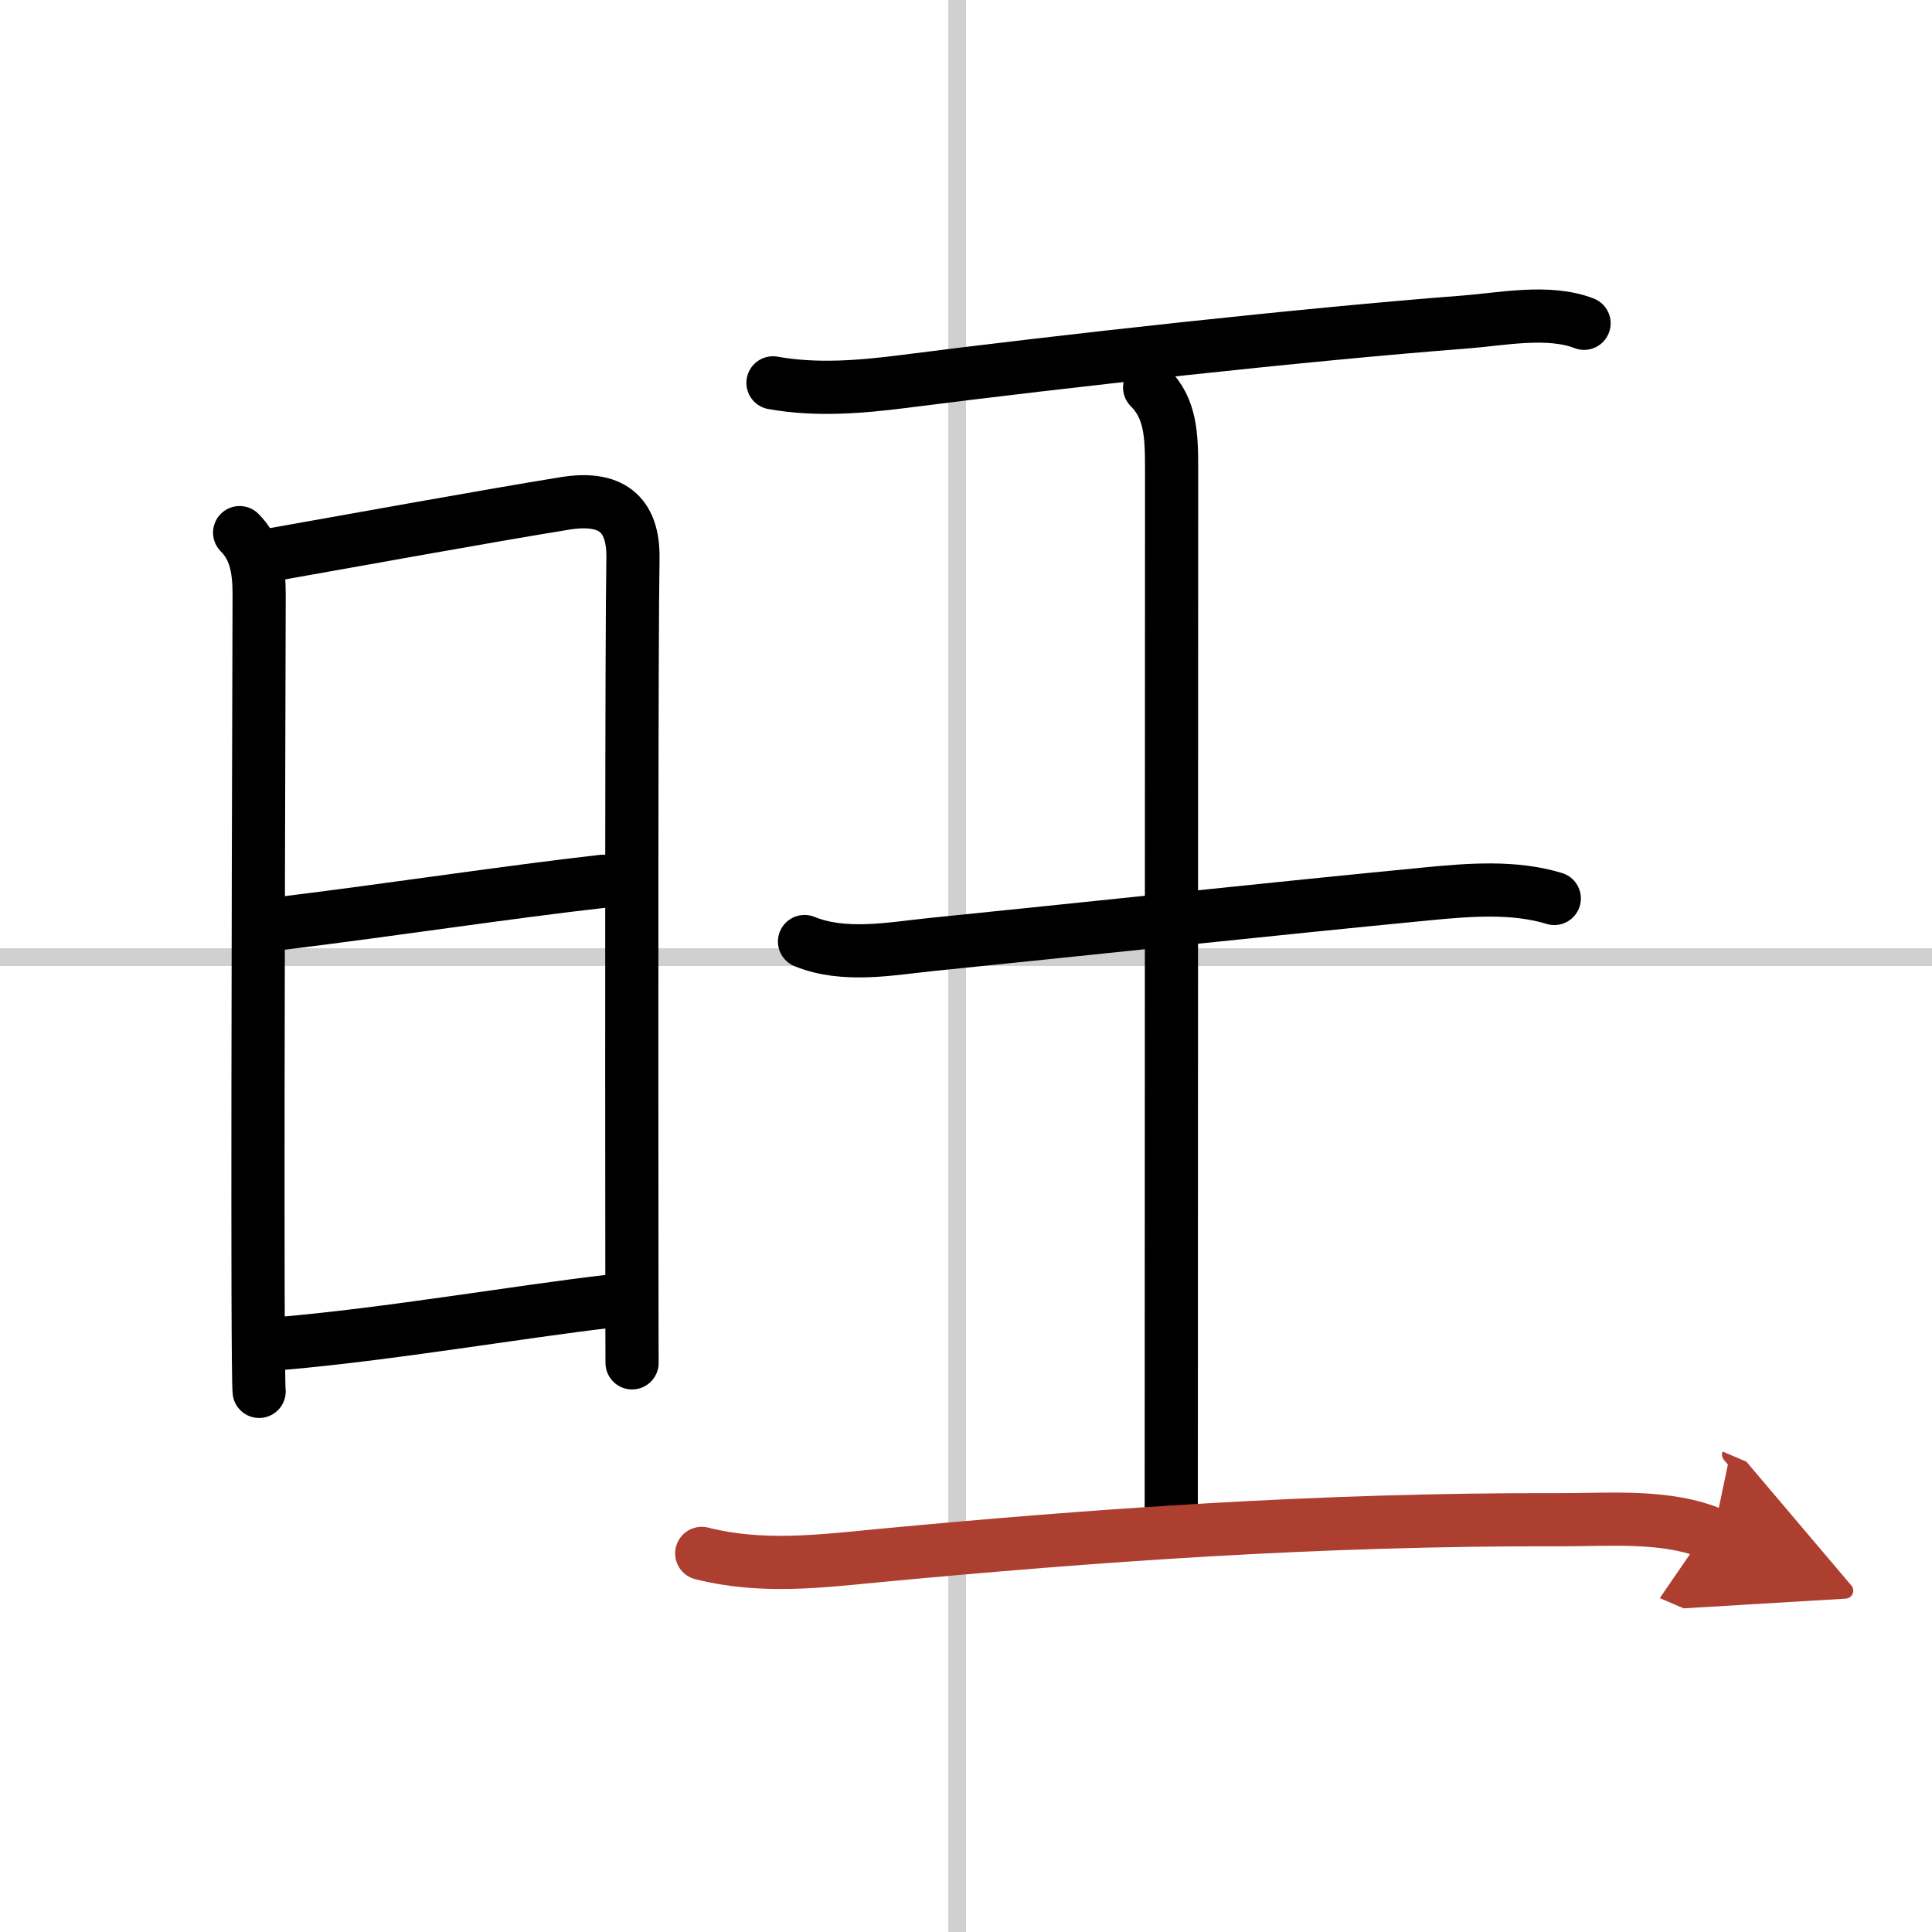 <svg width="400" height="400" viewBox="0 0 109 109" xmlns="http://www.w3.org/2000/svg"><defs><marker id="a" markerWidth="4" orient="auto" refX="1" refY="5" viewBox="0 0 10 10"><polyline points="0 0 10 5 0 10 1 5" fill="#ad3f31" stroke="#ad3f31"/></marker></defs><g fill="none" stroke="#000" stroke-linecap="round" stroke-linejoin="round" stroke-width="3"><rect width="100%" height="100%" fill="#fff" stroke="#fff"/><line x1="54" x2="54" y2="109" stroke="#d0d0d0" stroke-width="1"/><line x2="109" y1="54" y2="54" stroke="#d0d0d0" stroke-width="1"/><path d="m13.52 30.05c0.91 0.91 1.1 2.08 1.1 3.5 0 0.75-0.09 26.97-0.06 39.2 0.01 3.34 0.03 5.55 0.06 5.75"/><path d="m15.33 31.3c5.14-0.91 12.06-2.17 16.55-2.9 2.54-0.41 3.87 0.54 3.83 3.1-0.08 4.35-0.07 28.18-0.06 39.62 0 3.69 0.01 5.44 0.01 5.77"/><path d="m15.91 52.09c6.12-0.75 12.78-1.77 18.11-2.37"/><path d="m15.81 75.8c6.1-0.52 13.51-1.8 18.53-2.38"/><path d="m43.61 21.6c2.44 0.44 4.96 0.23 7.39-0.08 8.9-1.14 22.52-2.65 31.63-3.35 2.09-0.16 4.73-0.71 6.74 0.07"/><path d="m64.86 21.86c1.2 1.2 1.24 2.73 1.24 4.6 0 13.06-0.02 48.42-0.02 59.14"/><path d="m45.39 53.12c2.24 0.91 4.83 0.41 7.13 0.17 7.93-0.8 19.4-2.03 28.1-2.87 2.29-0.22 4.82-0.42 7.07 0.27"/><path d="m39.59 87.64c3.35 0.85 6.65 0.45 10.03 0.12 11.9-1.12 24.67-2.06 38.38-2.02 2.76 0.01 6.04-0.3 8.66 0.82" marker-end="url(#a)" stroke="#ad3f31"/></g></svg>
